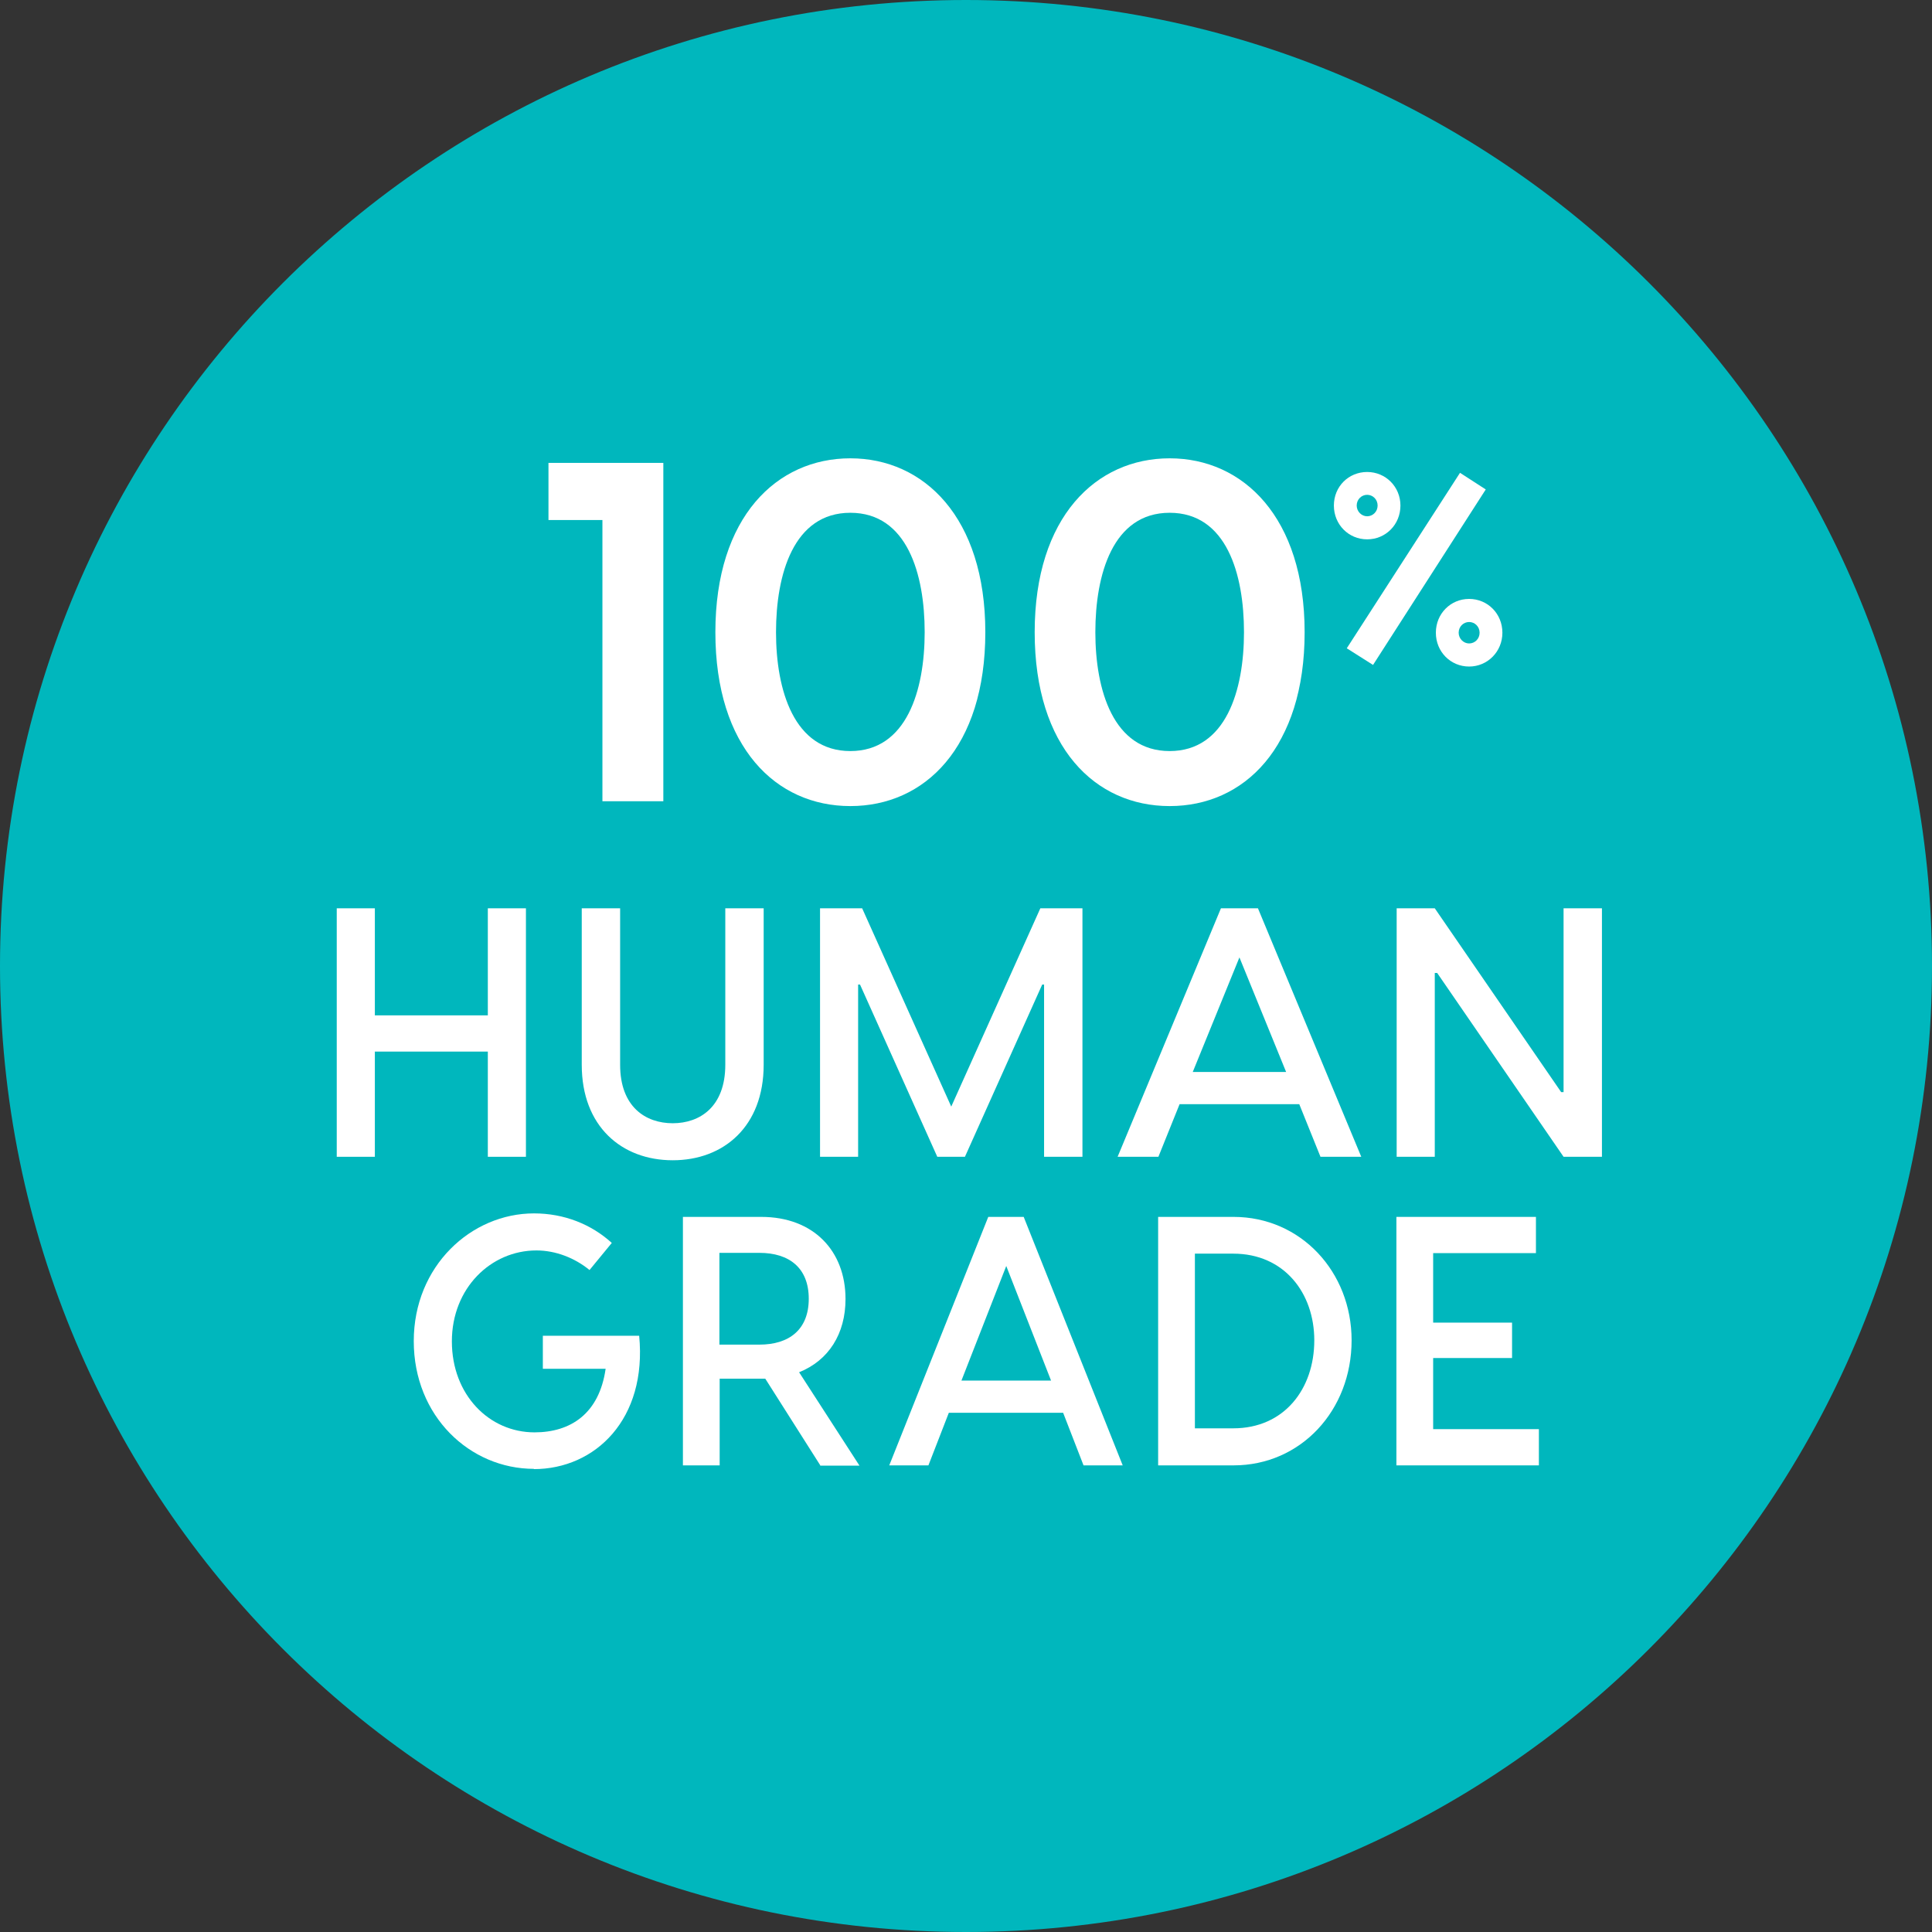 <svg xmlns="http://www.w3.org/2000/svg" fill="none" viewBox="0 0 80 80" height="80" width="80">
<rect x="0" y="0" width="80" height="80" fill="#333333" stroke="none"/>
<path fill="#00B7BD" d="M80 40C80 62.089 62.089 80 40 80C17.911 80 0 62.089 0 40C0 17.911 17.9 0 40 0C62.1 0 80 17.911 80 40Z"></path>
<path fill="white" d="M27.467 33.178H24.945V21.533H22.711V19.167H27.467V33.178Z"></path>
<path fill="white" d="M40.8 26.178C40.8 30.956 38.289 33.378 35.211 33.378C32.133 33.378 29.622 30.956 29.622 26.178C29.622 21.4 32.167 18.978 35.211 18.978C38.256 18.978 40.8 21.422 40.8 26.178ZM32.133 26.178C32.133 28.578 32.878 31.1 35.211 31.1C37.544 31.1 38.289 28.578 38.289 26.178C38.289 23.778 37.567 21.233 35.211 21.233C32.856 21.233 32.133 23.789 32.133 26.178Z"></path>
<path fill="white" d="M54.022 26.178C54.022 30.956 51.511 33.378 48.433 33.378C45.355 33.378 42.844 30.956 42.844 26.178C42.844 21.4 45.389 18.978 48.433 18.978C51.478 18.978 54.022 21.422 54.022 26.178ZM45.356 26.178C45.356 28.578 46.1 31.1 48.433 31.1C50.767 31.1 51.511 28.578 51.511 26.178C51.511 23.778 50.789 21.233 48.433 21.233C46.078 21.233 45.356 23.789 45.356 26.178Z"></path>
<path fill="white" d="M57.989 20.933C57.989 21.722 57.378 22.333 56.611 22.333C55.844 22.333 55.233 21.722 55.233 20.933C55.233 20.144 55.844 19.544 56.611 19.544C57.378 19.544 57.989 20.156 57.989 20.933ZM61.522 20.267L56.855 27.533L55.767 26.844L60.456 19.578L61.522 20.267ZM56.178 20.933C56.178 21.178 56.378 21.378 56.611 21.378C56.844 21.378 57.044 21.189 57.044 20.933C57.044 20.678 56.844 20.489 56.611 20.489C56.378 20.489 56.178 20.678 56.178 20.933ZM62.211 26.2C62.211 26.978 61.6 27.6 60.833 27.6C60.067 27.6 59.456 26.989 59.456 26.2C59.456 25.411 60.067 24.8 60.833 24.8C61.6 24.8 62.211 25.411 62.211 26.2ZM60.4 26.2C60.4 26.444 60.6 26.644 60.833 26.644C61.067 26.644 61.267 26.456 61.267 26.2C61.267 25.944 61.067 25.756 60.833 25.756C60.6 25.756 60.4 25.944 60.4 26.2Z"></path>
<path fill="white" d="M21.778 37.611V47.9H20.2V43.544H15.522V47.9H13.944V37.611H15.522V42.044H20.2V37.611H21.778Z"></path>
<path fill="white" d="M31.622 37.611V44.089C31.622 46.644 29.967 48.044 27.856 48.044C25.744 48.044 24.089 46.644 24.089 44.089V37.611H25.678V44.089C25.678 45.833 26.733 46.511 27.856 46.511C28.978 46.511 30.033 45.833 30.033 44.089V37.611H31.622Z"></path>
<path fill="white" d="M44.822 47.9H43.233V40.767H43.156L39.956 47.9H38.811L35.611 40.767H35.533V47.9H33.956V37.611H35.7L39.389 45.822L43.078 37.611H44.822V47.9Z"></path>
<path fill="white" d="M53.8 45.722H48.844L47.967 47.9H46.278L50.556 37.611H52.089L56.367 47.9H54.678L53.8 45.722ZM53.256 44.389L51.322 39.644L49.389 44.389H53.256Z"></path>
<path fill="white" d="M57.833 37.611H59.411L64.644 45.222H64.744V37.611H66.333V47.9H64.744L59.511 40.289H59.411V47.9H57.833V37.611Z"></path>
<path fill="white" d="M22.111 60.822C19.456 60.822 17.133 58.644 17.133 55.533C17.133 52.422 19.511 50.244 22.111 50.244C23.355 50.244 24.478 50.689 25.333 51.467L24.411 52.589C23.8 52.089 23.011 51.778 22.211 51.778C20.333 51.778 18.711 53.333 18.711 55.544C18.711 57.756 20.256 59.311 22.133 59.311C23.622 59.311 24.811 58.544 25.078 56.678H22.478V55.311H26.467C26.8 58.756 24.656 60.833 22.1 60.833"></path>
<path fill="white" d="M33.967 60.678L31.689 57.089H29.8V60.678H28.278V50.389H31.522C33.689 50.389 35.011 51.8 35.011 53.789C35.011 55.233 34.311 56.333 33.089 56.822L35.589 60.689H33.956L33.967 60.678ZM29.789 55.678H31.444C32.678 55.678 33.489 55.056 33.489 53.778C33.489 52.5 32.678 51.878 31.444 51.878H29.789V55.678Z"></path>
<path fill="white" d="M44.044 58.5H39.289L38.444 60.678H36.822L40.922 50.389H42.389L46.489 60.678H44.867L44.022 58.5H44.044ZM43.522 57.167L41.667 52.422L39.811 57.167H43.522Z"></path>
<path fill="white" d="M55.967 55.5C55.967 58.4 53.867 60.678 51.078 60.678H47.956V50.389H51.078C53.867 50.389 55.967 52.667 55.967 55.5ZM54.422 55.5C54.422 53.544 53.178 51.911 51.067 51.911H49.478V59.144H51.067C53.178 59.144 54.422 57.511 54.422 55.5Z"></path>
<path fill="white" d="M63.722 59.178V60.678H57.822V50.389H63.6V51.889H59.344V54.767H62.611V56.233H59.344V59.178H63.722Z"></path>
</svg>
